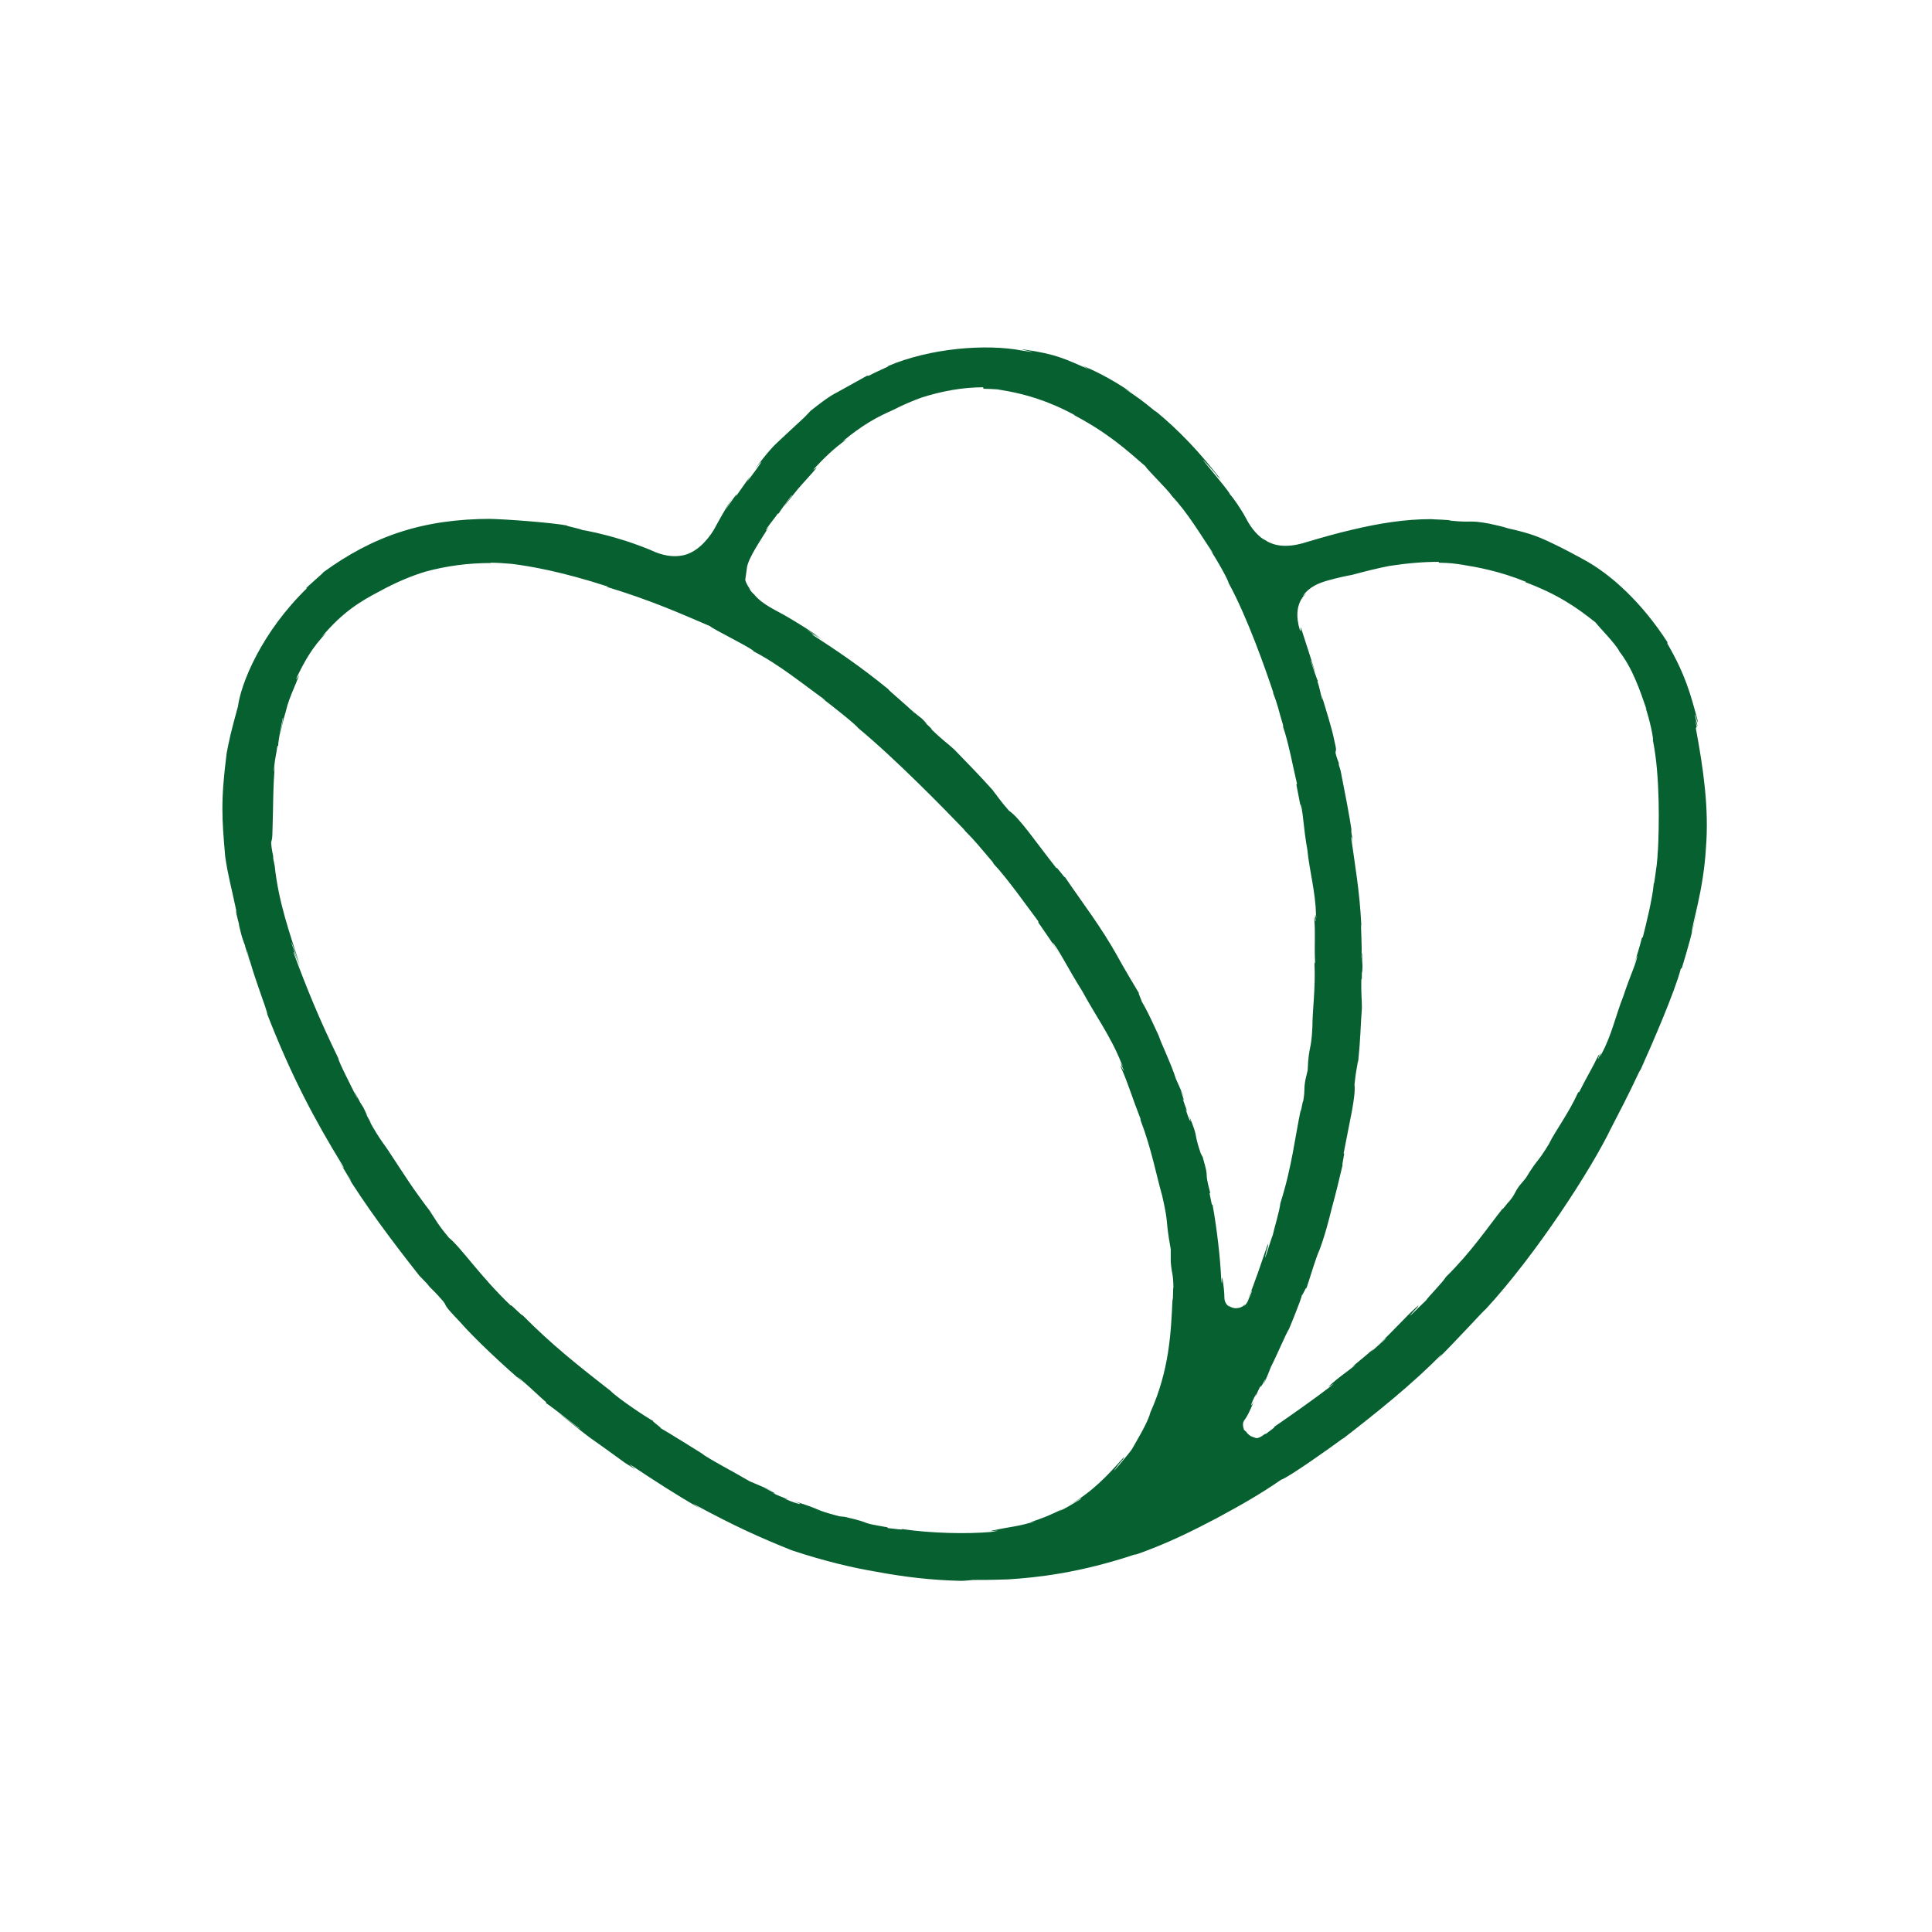 <svg viewBox="0 0 65.2 65.2" xmlns="http://www.w3.org/2000/svg"><path d="m57.26 24.52c-.18-.63.19.55-.07-.4.02-.04.14.44.1.19-.25-.93-.42-1.55-1.02-2.59v-.05c-.85-1.32-1.9-2.29-2.83-2.79-.71-.39-.96-.5-1.21-.62-.25-.11-.52-.25-1.34-.43-.21-.07-.42-.11-.64-.16-.71-.13-.52-.02-1.31-.1.04-.03-.62-.04-.65-.05-.87 0-1.75.14-2.67.36-.48.11-.97.25-1.48.4-.48.16-1.02.23-1.44-.05-.2-.09-.46-.37-.64-.72-.2-.37-.43-.69-.56-.84 0-.09-1.52-1.84-.62-.85.08.09.21.24.19.24l.12.11c-.7-.9-1.37-1.62-2.22-2.32.09.08.11.1-.02 0-.32-.27-.66-.52-1.01-.74l.23.13c-.51-.35-1.06-.66-1.64-.9l.23.13c-.84-.37-1.14-.52-2.17-.67-.46-.06.85.18-.1.03-1.2-.23-3.09-.09-4.54.53.15-.03-.25.12-.63.32h-.06c-.67.37-.74.41-.99.55-.13.07-.28.13-.91.63l-.21.22c-.58.54-.65.6-.85.79-.16.15-.34.31-.83.97.41-.5.22-.21-.26.42l.1-.18c-.25.35-.34.48-.51.72.14-.22.04-.14-.31.41l.21-.38c-.22.34-.42.7-.61 1.05-.23.38-.62.8-1.09.87-.46.08-.88-.11-1.05-.19 0 0-.47-.2-1.01-.36-.54-.17-1.15-.3-1.39-.33.41.06-.69-.17-.38-.13-.52-.1-2.07-.22-2.7-.23h.12c-2.32 0-4 .58-5.69 1.81.09-.04-.76.66-.53.52-1.56 1.51-2.24 3.24-2.34 4-.25.91-.29 1.11-.38 1.57-.21 1.65-.16 2.21-.05 3.5.1.67.15.77.4 1.94-.11-.37 0 .11.12.54-.07-.28-.11-.36.04.21.04.11.07.22.11.31 0 0 0 .03 0 .02.22.72.19.59.09.26 0 .02 0-.01-.02-.12.17.76.69 2.05.68 2.16.82 2.1 1.58 3.53 2.56 5.13.06.13-.03 0-.18-.25.15.25.29.5.45.74-.02 0-.11-.14-.23-.33.71 1.16 1.57 2.31 2.53 3.53l.27.28.07.09s.07.07.17.17c.11.11.22.24.3.33.16.21-.07.03.57.7.48.55 1.46 1.47 2.18 2.08-.38-.34-.25-.24-.08-.1.35.3.53.49.8.72v.05c-.11-.14.97.73 1.11.82.19.18-.57-.43-.67-.49 1.44 1.15.72.57 2.21 1.66.83.53-.13-.12.27.12.72.48 1.43.94 2.29 1.44l-.26-.18c1.43.78 2.32 1.17 3.34 1.58 1.12.37 2.06.59 2.84.72.95.18 1.91.29 2.87.31.14 0 .27-.02.41-.03.27 0 .64 0 1.18-.02.96-.06 2.41-.21 4.34-.86l-.1.05c1.15-.4 2.03-.85 2.81-1.26.78-.42 1.47-.81 2.16-1.29.26-.08 1.66-1.08 2.11-1.41l-.04.04c1.16-.9 2.38-1.87 3.37-2.89-.04.04-.04.08-.28.31.74-.72 1.68-1.77 1.75-1.81 1.68-1.82 3.57-4.72 4.25-6.15l-.05.1c.41-.8.54-1.03.97-1.94.03-.05.06-.11.06-.1.4-.89 1.15-2.62 1.35-3.39l.04-.04c.19-.62.37-1.25.5-1.89-.05.24-.11.48-.17.71 0-.26.4-1.43.48-2.86.11-1.33-.09-2.7-.34-4.04zm-40.7-5.53c.23 0 .48.02.72.04.63.08 1.68.26 3.25.77h-.07c1.54.47 2.47.89 3.5 1.33.13.12 1.18.62 1.48.84h-.03c.88.45 1.69 1.12 2.46 1.67-.03-.02-.06-.02-.23-.15.56.41 1.29 1.01 1.31 1.07 1.28 1.06 2.9 2.72 3.63 3.48l-.06-.05c.43.43.53.58.97 1.09.02.03.05.07.04.07.46.48 1.19 1.52 1.51 1.94v.04c.25.36.5.72.73 1.09l-.26-.42c.15.11.51.85 1.02 1.66.42.78.97 1.54 1.31 2.41.21.39-.2-.34.09.26-.02.03-.14-.28-.1-.11.26.59.37 1 .66 1.74v.04c.37.97.54 1.89.73 2.55.24 1.05.09.71.29 1.81v.43c.04.47.08.34.09.86-.02-.03-.01.66-.03.36-.05 1.17-.11 2.44-.75 3.86-.08.34-.49 1-.61 1.22-.01.05-.99 1.21-.45.52.05-.06.13-.16.13-.15.02-.03.03-.06.05-.1-.58.66-1.08 1.18-1.83 1.62.23-.12.51-.32.33-.17-.23.14-.46.28-.71.4l.14-.09c-.36.18-.73.34-1.11.45l.17-.03c-.57.18-.78.17-1.43.31-.3.06.56-.05-.06.05-.79.07-2 .05-3.01-.1.09.04-.18 0-.46-.03l-.03-.03c-1.07-.18-.38-.11-1.43-.35l-.19-.02c-.94-.25-.49-.19-1.52-.51.4.15.17.13-.32-.08l.13.03c-.27-.11-.36-.14-.54-.23.17.06.1.01-.29-.17l.27.1-.75-.32c-.54-.32-1.43-.78-1.63-.95 0 0-1.15-.72-1.42-.87.24.13-.37-.29-.18-.2-.31-.17-1.17-.75-1.47-1.03l.06.04c-1.21-.94-2.06-1.62-3.03-2.6.02.07-.48-.46-.38-.31-1.04-.99-1.69-1.97-2.1-2.3-.42-.5-.45-.63-.65-.9l.1.12c-.74-.97-.91-1.28-1.41-2.03-.24-.38-.32-.41-.72-1.12.15.21-.03-.06-.16-.33.09.17.13.22-.05-.14-.05-.08-.08-.13-.12-.19v-.01c-.24-.44-.21-.36-.1-.15 0 0 0 .01.03.08-.23-.47-.66-1.3-.65-1.38-.66-1.36-1.07-2.37-1.51-3.56-.03-.14.08.13.22.48-.11-.28-.21-.56-.3-.84.03 0 .17.48.28.74-.32-1.01-.71-2.08-.84-3.32l-.05-.25v-.07s-.06-.27-.07-.45c.02-.18.04.01.05-.6.02-.49.01-1.39.08-2.03-.04.34-.04.23-.03.08.03-.31.08-.48.11-.72l.04-.02c-.06.11.11-.79.14-.91.06-.16-.09.47-.09.55.12-.6.19-.74.22-.89.04-.15.08-.3.32-.86.25-.6-.08.1.03-.2.25-.52.53-1.03 1-1.5l-.16.14c.71-.84 1.29-1.19 1.94-1.53.58-.32 1.1-.53 1.56-.67.7-.19 1.43-.29 2.21-.29zm16.63-5.87c.16 0 .31.01.47.02.11.02.24.04.4.07.51.1 1.28.29 2.23.81l-.06-.02c1.14.6 1.75 1.15 2.42 1.73.07.13.74.77.91 1.02l-.02-.02c.55.58.97 1.31 1.4 1.94-.02-.02-.04-.03-.14-.18.31.46.67 1.13.66 1.18.64 1.17 1.25 2.92 1.52 3.73l-.03-.05c.18.45.19.6.35 1.12 0 .03.01.07 0 .06.18.5.37 1.51.47 1.92l-.02.03.2 1.04-.07-.39c.09.12.1.79.24 1.55.07.71.28 1.44.29 2.19.05.35-.07-.31-.01.22-.03.02-.04-.25-.05-.11.05.52 0 .86.03 1.5l-.02.03c.04.84-.07 1.58-.07 2.14-.04.87-.12.57-.16 1.47l-.08.34c-.06.38 0 .28-.07.7-.02-.03-.1.53-.08.28-.2.94-.3 1.94-.69 3.16-.03.28-.22.89-.26 1.09-.03.03-.38 1.23-.21.53.02-.06.05-.16.05-.16v-.09c-.24.69-.41 1.23-.69 1.91.09-.2.19-.46.14-.28l-.13.31c-.03.07-.08.13-.14.18.02-.03.04-.05.05-.08-.14.17-.42.19-.58.03.02.03.04.05.06.07-.14-.09-.18-.21-.18-.32 0-.15-.02-.35-.06-.62-.04-.25 0 .47-.05-.05-.03-.66-.14-1.64-.29-2.47-.02.08-.05-.14-.1-.37l.02-.03c-.23-.86 0-.34-.25-1.19l.04.07-.11-.21c-.26-.76-.05-.44-.39-1.26.11.33 0 .17-.12-.24l.06.1c-.08-.21-.11-.3-.16-.45.06.13.06.06-.07-.27l.11.21-.27-.61c-.15-.49-.51-1.22-.57-1.43 0 0-.45-1.01-.61-1.21.12.19-.15-.36-.05-.22-.15-.25-.58-.97-.74-1.27l.03.05c-.61-1.09-1.17-1.79-1.8-2.72 0 .06-.33-.43-.28-.29-.72-.91-1.25-1.71-1.61-1.95-.35-.4-.38-.49-.56-.7l.09.09c-.66-.73-.87-.93-1.38-1.46-.27-.25-.34-.26-.81-.72.17.13-.03-.05-.21-.22.12.1.16.13-.07-.1-.06-.05-.1-.08-.14-.11-.31-.27-.26-.22-.12-.09 0 0 0 0 .04.05-.29-.31-.89-.78-.91-.84-.96-.78-1.69-1.27-2.55-1.83-.09-.08.12.04.37.2l-.61-.4s.36.21.55.34c-.35-.26-.73-.49-1.13-.73s-.87-.42-1.16-.78c-.05-.04-.09-.09-.13-.14l-.02-.05s-.12-.17-.15-.3c.02-.13 0 0 .06-.43.06-.34.48-.94.75-1.38-.16.23-.12.14-.06.04.14-.2.24-.31.35-.47h.04c-.08.06.37-.54.42-.61.11-.1-.23.31-.25.37.62-.78.3-.4.96-1.14.35-.4-.09.05.07-.15.32-.34.65-.67 1.09-.98l-.15.08c.68-.56 1.15-.82 1.7-1.06.35-.18.66-.31.96-.42.69-.22 1.39-.35 2.09-.35zm15.36 5.87c.15 0 .3.01.44.02.11.01.22.03.37.05.48.08 1.21.2 2.15.58h-.05c1.12.42 1.75.86 2.39 1.37.07.11.67.71.8.97l-.02-.02c.46.58.71 1.32.94 1.99-.01-.02-.03-.03-.08-.19.18.48.32 1.18.29 1.22.25 1.21.21 2.96.17 3.75v-.06c-.02.45-.05.59-.12 1.09 0 .03-.02.06-.02.06-.04.5-.27 1.42-.37 1.81l-.03.02c-.08.32-.18.63-.28.95l.12-.35c.02.14-.25.7-.47 1.38-.25.62-.39 1.31-.73 1.93-.12.31.08-.29-.11.17-.03 0 .08-.22 0-.11-.21.44-.38.7-.65 1.24h-.03c-.33.73-.76 1.28-.99 1.75-.42.69-.34.43-.78 1.15l-.21.25c-.21.29-.11.24-.36.55 0-.03-.31.4-.19.2-.56.71-1.08 1.49-1.93 2.33-.14.22-.57.64-.68.8-.03.02-.85.85-.4.35.04-.04.11-.12.11-.11l.04-.08c-.51.45-.86.89-1.36 1.33.15-.13.35-.31.23-.18l-.47.42.08-.1c-.23.21-.47.4-.71.6l.11-.06c-.36.29-.5.36-.88.7-.17.16.36-.24-.01.06-.48.37-1.23.9-1.87 1.34.08-.02-.1.1-.27.23h-.03c-.28.22-.32.12-.37.12-.04-.03-.11 0-.27-.19l.04.02s-.08-.05-.11-.09c-.08-.25 0-.29.06-.39.06-.09.12-.2.28-.58-.15.29-.12.11.07-.24l-.03.1c.1-.2.12-.27.2-.4-.05.12 0 .08.15-.22l-.07.21c.08-.19.17-.38.24-.58.22-.43.51-1.13.62-1.3 0 0 .4-.95.45-1.19-.05.2.16-.33.13-.16.09-.25.31-1.01.44-1.3l-.02.06c.21-.55.33-1.03.45-1.51.13-.47.24-.93.36-1.44-.04.04.1-.5.03-.37.2-1.07.42-1.94.37-2.34.05-.49.09-.58.12-.83v.12c.09-.92.08-1.19.13-1.88 0-.34-.03-.4-.02-1.01.02.2.02-.05.02-.28 0 .15.01.19.02-.11 0-.07-.01-.12-.01-.17 0-.38-.02-.32-.02-.14 0 0 0 0-.01.06.04-.4-.03-1.11 0-1.16-.06-1.15-.21-1.97-.34-2.92 0-.08.03.01.06.17-.02-.15-.05-.31-.07-.46 0 0 .03.07.04.15-.1-.68-.24-1.37-.39-2.14l-.06-.19v-.06s-.08-.2-.11-.34c0-.14.06 0-.05-.46-.07-.36-.28-1.02-.42-1.49.06.25.03.18 0 .07-.06-.23-.08-.36-.14-.53l.02-.03c0 .1-.21-.58-.25-.66-.02-.13.13.34.16.39-.29-.9-.14-.45-.43-1.34-.15-.46 0 .09-.1-.12-.12-.4-.14-.88.22-1.22-.04.03-.08.06-.12.1.23-.33.57-.45.85-.53.29-.08.54-.14.82-.19.48-.13.89-.23 1.25-.3.58-.09 1.14-.14 1.68-.14z" fill="#066030"/></svg>